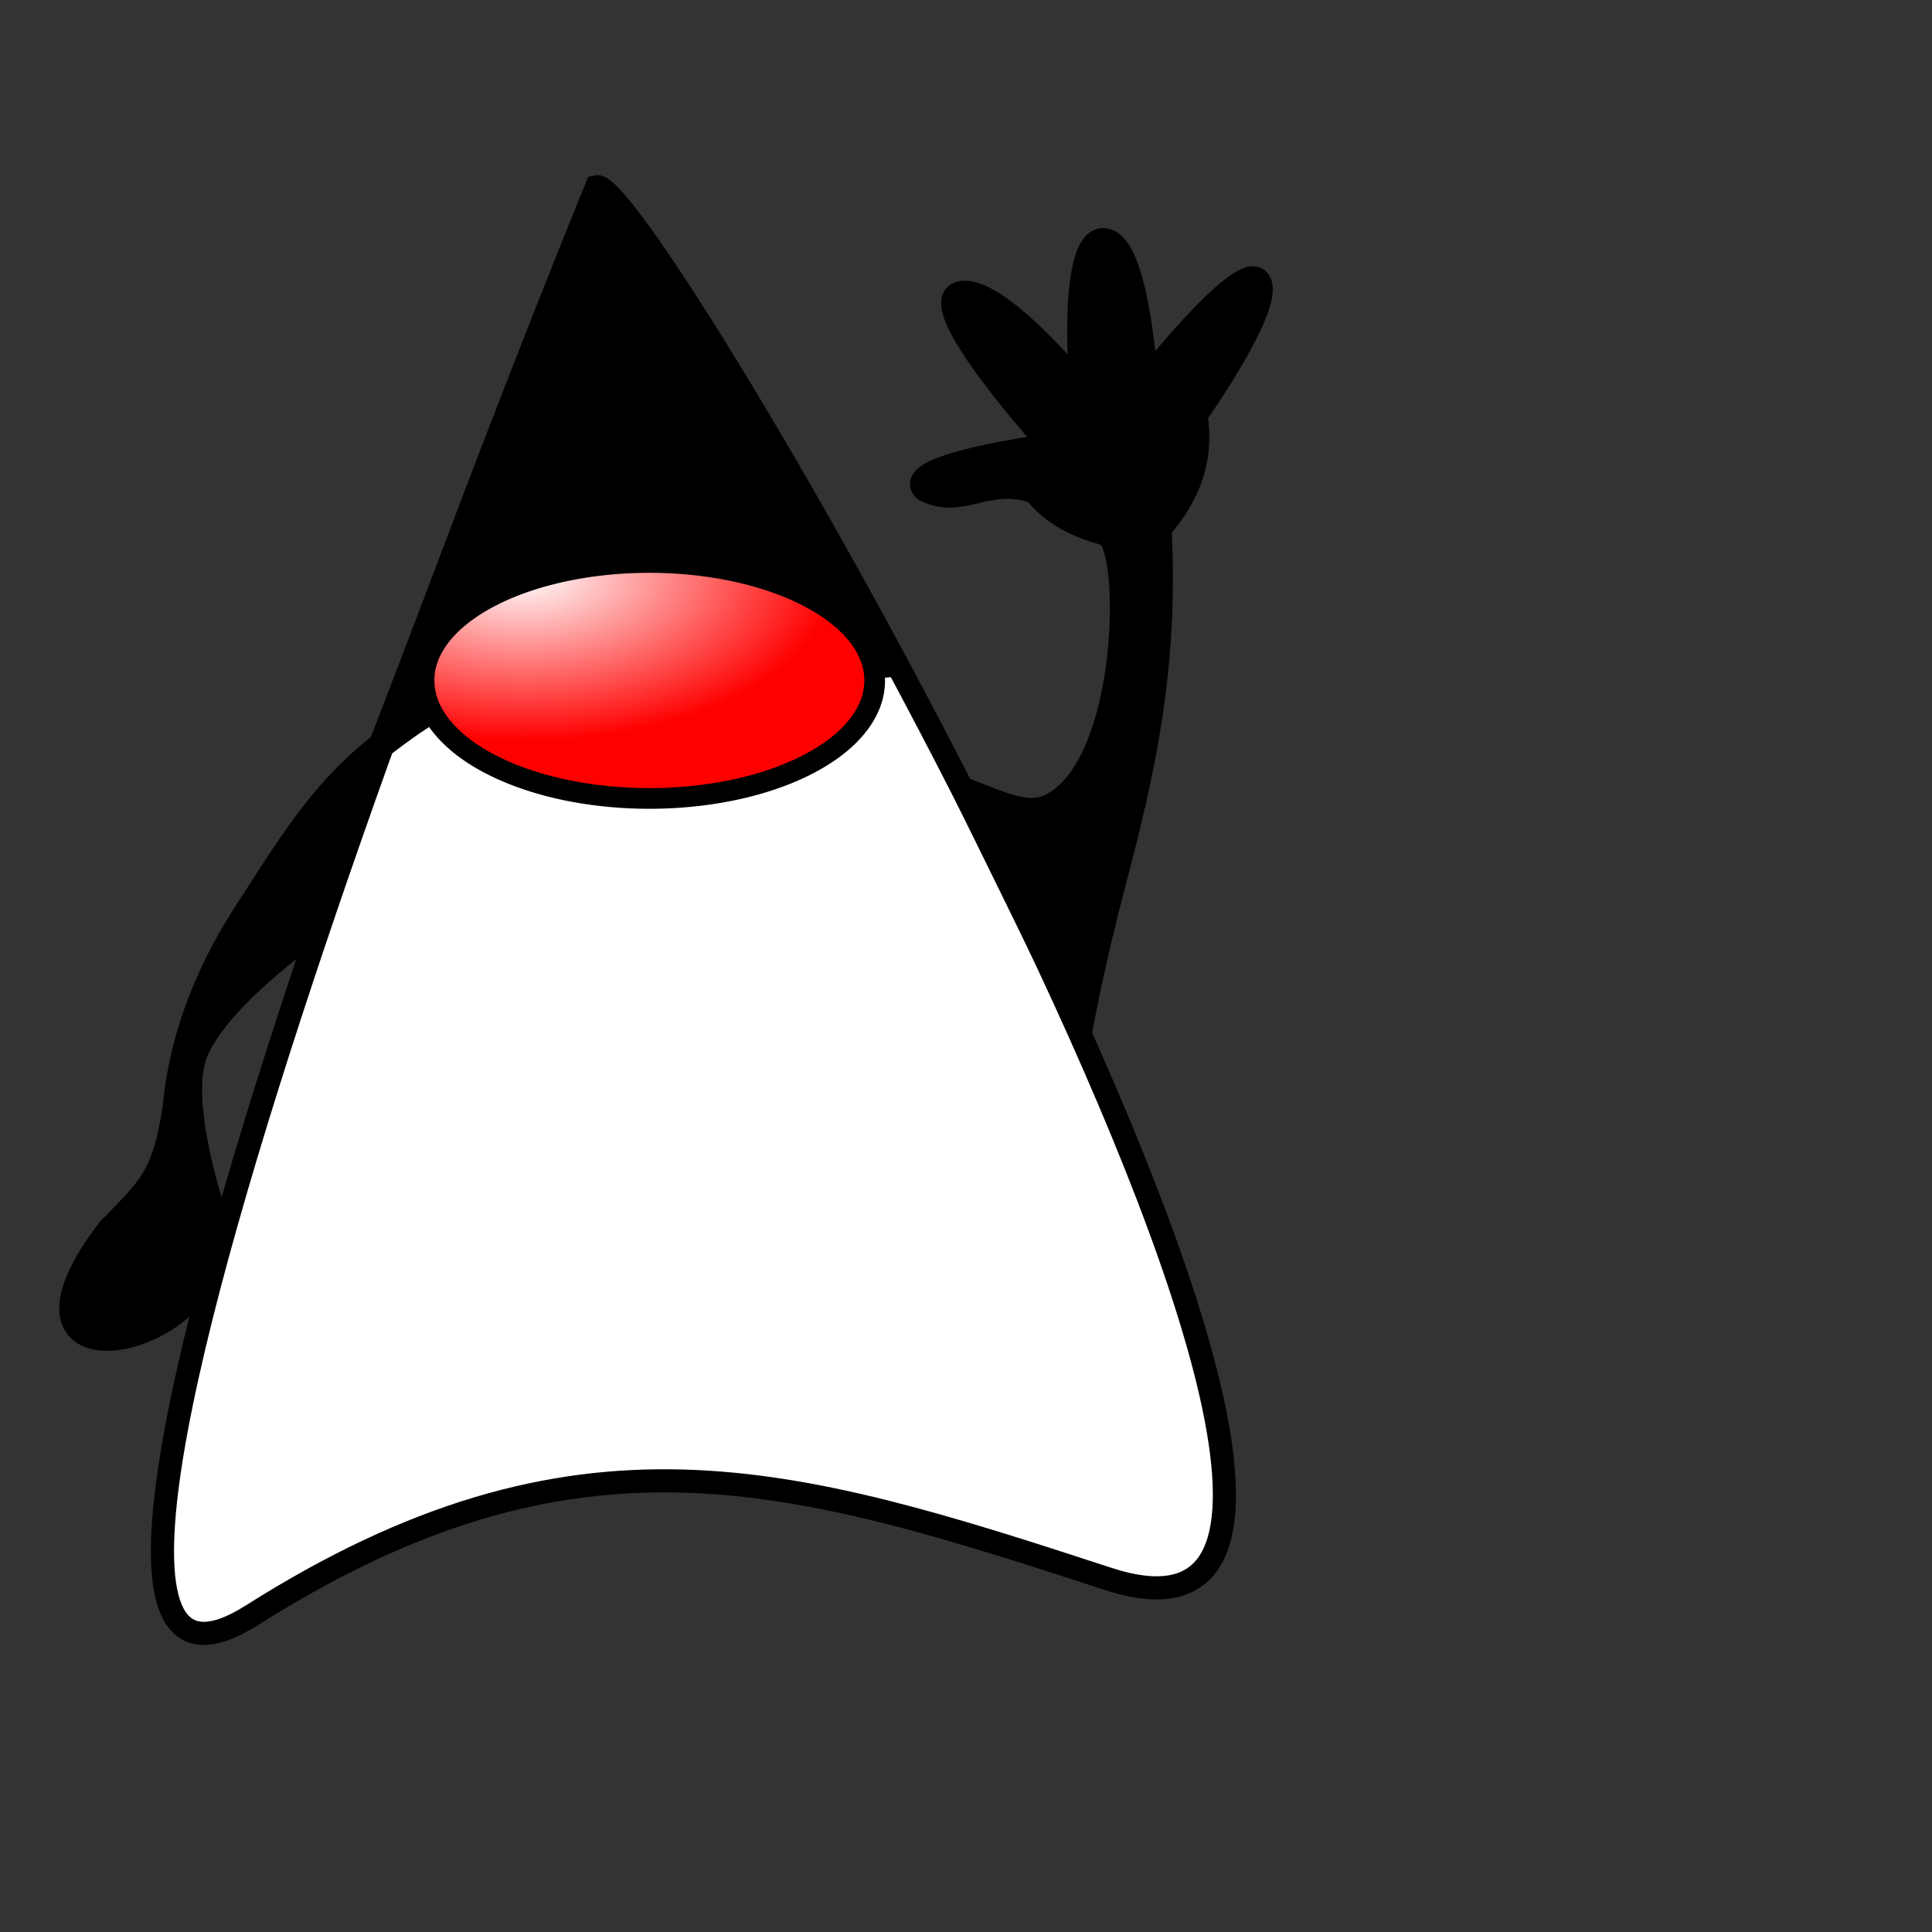<?xml version="1.0" encoding="UTF-8" standalone="no"?>
<!-- Created with Inkscape (http://www.inkscape.org/) -->

<svg
   xmlns:dc="http://purl.org/dc/elements/1.1/"
   xmlns:cc="http://creativecommons.org/ns#"
   xmlns:rdf="http://www.w3.org/1999/02/22-rdf-syntax-ns#"
   xmlns:svg="http://www.w3.org/2000/svg"
   xmlns="http://www.w3.org/2000/svg"
   xmlns:xlink="http://www.w3.org/1999/xlink"
   xmlns:sodipodi="http://sodipodi.sourceforge.net/DTD/sodipodi-0.dtd"
   xmlns:inkscape="http://www.inkscape.org/namespaces/inkscape"
   width="1052.362"
   height="1052.362"
   id="svg2"
   version="1.1"
   inkscape:version="0.48.4 r9939"
   sodipodi:docname="duke.svg">
  <rect width="100%" height="100%" fill="#333333" stroke="none"/>
  <defs
     id="defs4">
    <linearGradient
       id="linearGradient3594">
      <stop
         style="stop-color:#ffffff;stop-opacity:1;"
         offset="0"
         id="stop3596" />
      <stop
         style="stop-color:#ff0000;stop-opacity:1;"
         offset="1"
         id="stop3598" />
    </linearGradient>
    <inkscape:perspective
       sodipodi:type="inkscape:persp3d"
       inkscape:vp_x="0 : 526.18109 : 1"
       inkscape:vp_y="0 : 1000 : 0"
       inkscape:vp_z="744.09448 : 526.18109 : 1"
       inkscape:persp3d-origin="372.04724 : 350.78739 : 1"
       id="perspective10" />
    <radialGradient
       inkscape:collect="always"
       xlink:href="#linearGradient3594"
       id="radialGradient3602"
       cx="290.457"
       cy="421.72"
       fx="290.457"
       fy="421.72"
       r="87.675"
       gradientTransform="matrix(-9.8766605e-4,0.704,-1.322,-0.002,865.108,234.587)"
       gradientUnits="userSpaceOnUse" />
  </defs>
  <sodipodi:namedview
     id="base"
     pagecolor="#ffffff"
     bordercolor="#666666"
     borderopacity="1.0"
     inkscape:pageopacity="0.0"
     inkscape:pageshadow="2"
     inkscape:zoom="0.45231576"
     inkscape:cx="376.46893"
     inkscape:cy="526.18109"
     inkscape:document-units="px"
     inkscape:current-layer="layer1"
     showgrid="false"
     showguides="true"
     inkscape:guide-bbox="true"
     inkscape:window-width="1920"
     inkscape:window-height="1033"
     inkscape:window-x="0"
     inkscape:window-y="25"
     inkscape:window-maximized="1" />
  <g
     inkscape:label="Layer 1"
     inkscape:groupmode="layer"
     id="layer1">
    <path
       style="fill:#ffffff;stroke:#000000;stroke-width:12.6;stroke-linecap:butt;stroke-linejoin:miter;stroke-miterlimit:4;stroke-opacity:1;stroke-dasharray:none;fill-opacity:1"
       d="m 324.994,101.699 c 0,0 -365.263,890.501 -187.922,778.217 C 314.041,767.869 430.564,803.473 603.561,860.019 836.892,936.285 352.919,94.718 324.994,101.699 z"
       id="path2816"
       sodipodi:nodetypes="cssc" />
    <path
       style="fill:#000000;fill-opacity:1;stroke:#000000;stroke-width:12.6;stroke-linecap:butt;stroke-linejoin:round;stroke-miterlimit:4;stroke-opacity:1;stroke-dasharray:none"
       d="m 486.388,362.412 c -36.756,3.096 -32.924,7.624 -85.63,22.519 -32.13,16.91 -60.603,24.191 -100.966,-3.687 -37.655,-18.231 -70.705,9.825 -93.515,26.709 31.705,-81.772 81.87,-217.827 120.413,-305.069 54.483,67.938 118.075,177.16 159.698,259.528 z"
       id="path3590"
       sodipodi:nodetypes="cccccc" />
    <path
       sodipodi:type="arc"
       style="fill:url(#radialGradient3602);fill-opacity:1;stroke:#000000;stroke-width:7.7;stroke-linecap:butt;stroke-linejoin:round;stroke-miterlimit:4;stroke-opacity:1;stroke-dasharray:none"
       id="path3592"
       sodipodi:cx="354.16309"
       sodipodi:cy="477.37106"
       sodipodi:rx="83.825584"
       sodipodi:ry="43.746475"
       d="m 437.989,477.371 a 83.826,43.746 0 1 1 -167.651,0 83.826,43.746 0 1 1 167.651,0 z"
       transform="matrix(1.464,0,0,1.464,-164.792,-328.229)" />
    <path
       style="fill:#000000;fill-opacity:1;stroke:#000000;stroke-width:12.6;stroke-linecap:butt;stroke-linejoin:miter;stroke-miterlimit:4;stroke-opacity:1;stroke-dasharray:none"
       d="m 524.133,429.327 c 27.918,10.871 39.356,16.851 54.068,5.495 38.487,-29.71 37.802,-139.963 24.124,-143.835 -15.343,-4.343 -28.125,-9.915 -38.773,-23.065 -26.471,-8.796 -39.393,9.321 -59.841,-1.022 -14.761,-13.615 68.202,-24.384 68.202,-24.384 0,0 -71.622,-78.888 -48.332,-83.12 20.113,-3.655 65.118,51.323 65.118,51.323 0,0 -6.983,-86.029 14.287,-79.832 17.117,4.987 21.356,76.283 21.356,76.283 0,0 49.445,-62.684 60.366,-55.192 13.008,8.923 -33.242,74.225 -33.242,74.225 3.771,24.411 -3.952,43.581 -19.619,61.867 4.075,75.195 -9.309,133.741 -24.291,190.533 -7.569,28.691 -13.476,54.353 -18.797,82.377 L 524.133,429.327 z"
       id="path3604"
       sodipodi:nodetypes="csscccscscsccscc" />
    <path
       style="fill:#000000;fill-opacity:1;stroke:#000000;stroke-width:12.6;stroke-linecap:butt;stroke-linejoin:miter;stroke-miterlimit:4;stroke-opacity:1;stroke-dasharray:none"
       d="m 205.674,406.562 c -32.323,25.775 -49.673,56.01 -71.148,88.889 -20.044,30.689 -35.721,66.56 -39.584,107.453 -5.989,38.529 -13.247,43.505 -35.754,66.729 -72.125,93.919 68.777,65.502 59.191,-4.111 0,0 -21.522,-60.893 -12.332,-89.609 9.509,-29.712 64.22,-68.081 64.22,-68.081 11.912,-34.327 19.14,-69.122 35.407,-101.272 z"
       id="path3610"
       sodipodi:nodetypes="cscccacc" />
  </g>
</svg>
